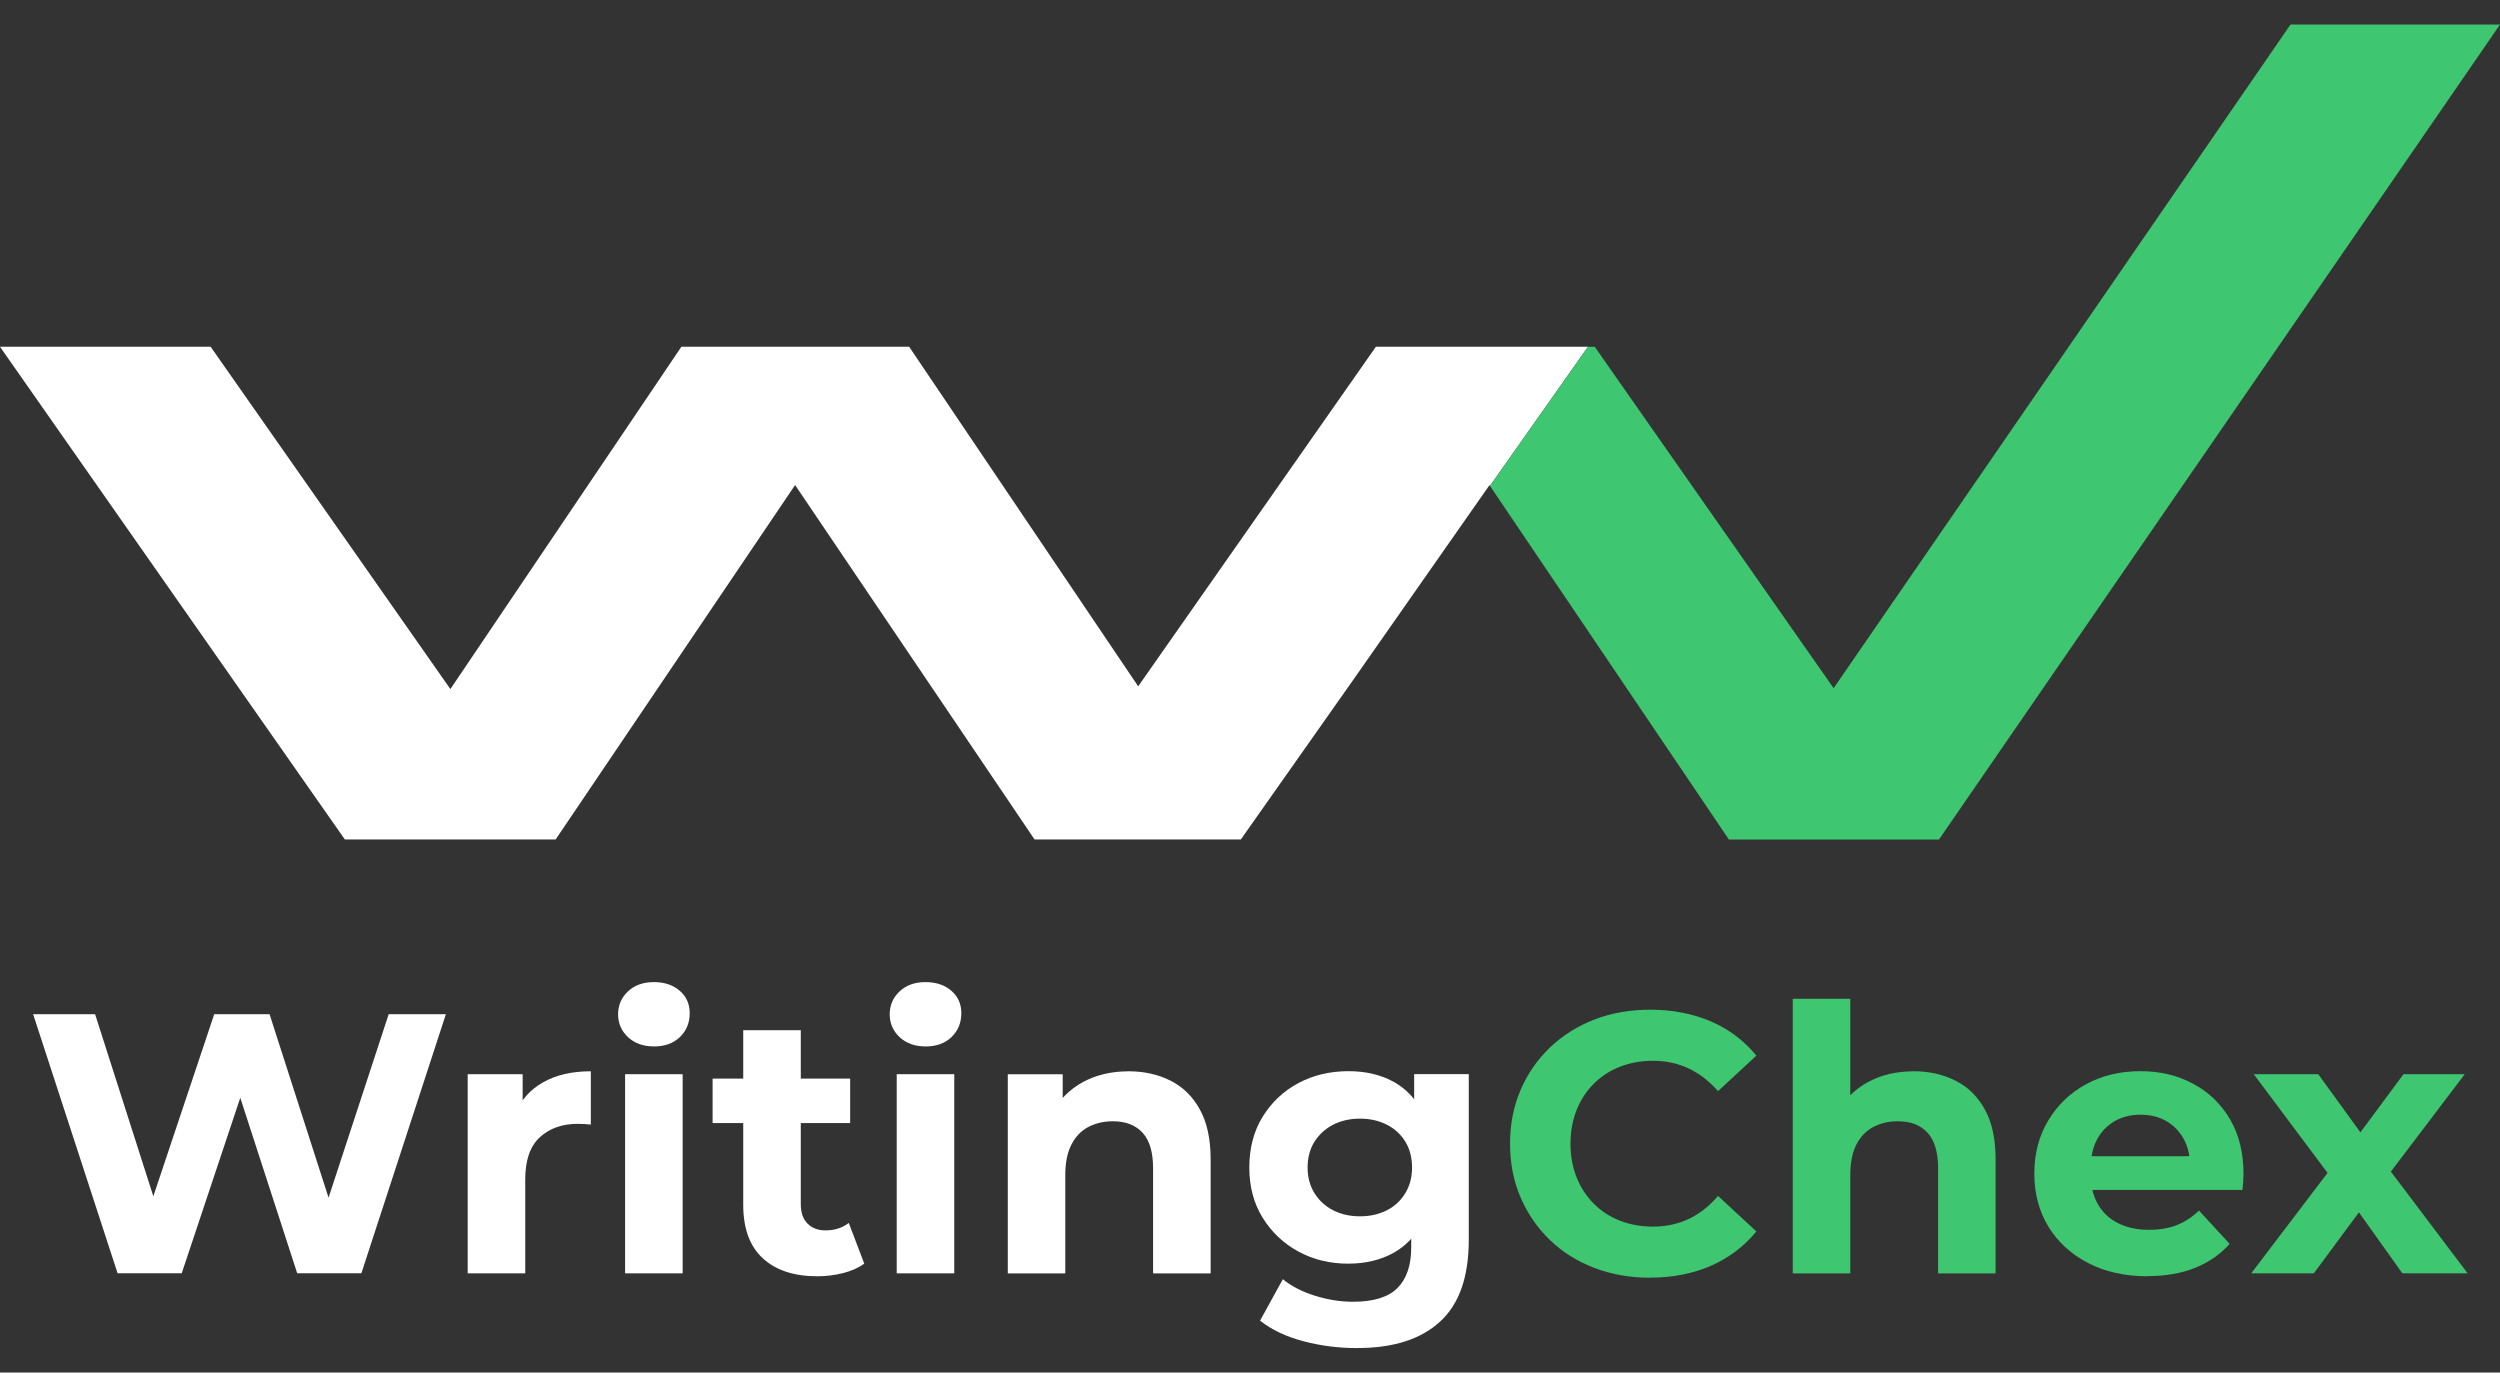 <svg width="51" height="28" viewBox="0 0 51 28" fill="none" xmlns="http://www.w3.org/2000/svg">
<rect x="0" y="0" width="51" height="28" fill="#333333" stroke="none"/>
<g clip-path="url(#clip0_3056_15034)">
<path d="M30.387 9.899L30.395 9.912L32.395 7.074H28.068C26.761 8.94 24.642 11.969 23.219 14.001L18.547 7.074H13.9L9.188 14.057L4.297 7.074H0L7.035 17.125H11.335L16.22 9.895L21.105 17.125H25.313L27.602 13.875C28.547 12.525 29.559 11.079 30.384 9.899H30.387Z" fill="white"/>
<path d="M35.27 17.126H39.555C41.981 13.603 49.918 2.073 50.31 1.504L51 0.501H46.726C43.834 4.702 39.599 10.855 37.406 14.039L32.533 7.075H32.395L30.396 9.913L35.27 17.127V17.126Z" fill="#3FC671"/>
<path d="M2.399 25.975L0.676 20.69H1.94L3.437 25.37H2.805L4.37 20.69H5.499L7.004 25.37H6.395L7.929 20.69H9.096L7.372 25.975H6.063L4.731 21.869H5.077L3.707 25.975H2.398H2.399Z" fill="white"/>
<path d="M9.541 25.976V21.914H10.662V23.062L10.504 22.729C10.624 22.443 10.817 22.225 11.083 22.077C11.348 21.928 11.672 21.854 12.053 21.854V22.941C12.003 22.936 11.958 22.933 11.918 22.93C11.877 22.927 11.835 22.926 11.79 22.926C11.469 22.926 11.21 23.017 11.011 23.201C10.813 23.385 10.715 23.67 10.715 24.058V25.976H9.541Z" fill="white"/>
<path d="M13.34 21.347C13.124 21.347 12.948 21.284 12.812 21.159C12.677 21.032 12.609 20.877 12.609 20.692C12.609 20.506 12.677 20.349 12.812 20.223C12.948 20.096 13.123 20.035 13.34 20.035C13.556 20.035 13.731 20.094 13.867 20.212C14.003 20.329 14.07 20.482 14.07 20.669C14.07 20.866 14.003 21.027 13.87 21.156C13.737 21.284 13.559 21.348 13.34 21.348V21.347ZM12.752 25.976V21.914H13.926V25.976H12.752Z" fill="white"/>
<path d="M14.537 22.91V22.004H17.343V22.91H14.537ZM16.675 26.036C16.198 26.036 15.827 25.914 15.561 25.669C15.295 25.425 15.162 25.062 15.162 24.579V21.016H16.336V24.564C16.336 24.735 16.381 24.867 16.472 24.959C16.563 25.052 16.684 25.1 16.841 25.1C17.027 25.1 17.185 25.049 17.315 24.948L17.631 25.779C17.511 25.865 17.367 25.929 17.199 25.971C17.031 26.013 16.857 26.036 16.676 26.036H16.675Z" fill="white"/>
<path d="M18.881 21.347C18.665 21.347 18.489 21.284 18.353 21.159C18.218 21.032 18.15 20.877 18.15 20.692C18.15 20.506 18.218 20.349 18.353 20.223C18.489 20.096 18.664 20.035 18.881 20.035C19.098 20.035 19.272 20.094 19.408 20.212C19.544 20.329 19.611 20.482 19.611 20.669C19.611 20.866 19.544 21.027 19.411 21.156C19.278 21.284 19.1 21.348 18.881 21.348V21.347ZM18.293 25.976V21.914H19.467V25.976H18.293Z" fill="white"/>
<path d="M23.018 21.854C23.338 21.854 23.626 21.918 23.88 22.046C24.133 22.174 24.333 22.37 24.478 22.635C24.624 22.899 24.697 23.239 24.697 23.651V25.977H23.523V23.832C23.523 23.505 23.451 23.264 23.309 23.108C23.166 22.952 22.963 22.874 22.703 22.874C22.517 22.874 22.351 22.913 22.202 22.99C22.054 23.069 21.939 23.188 21.857 23.35C21.774 23.511 21.732 23.717 21.732 23.968V25.977H20.559V21.915H21.679V23.041L21.468 22.701C21.613 22.429 21.822 22.221 22.092 22.074C22.363 21.928 22.671 21.855 23.018 21.855V21.854Z" fill="white"/>
<path d="M27.511 25.779C27.134 25.779 26.794 25.698 26.491 25.533C26.187 25.369 25.944 25.14 25.761 24.846C25.577 24.551 25.486 24.209 25.486 23.816C25.486 23.422 25.577 23.072 25.761 22.777C25.944 22.482 26.187 22.255 26.491 22.093C26.794 21.932 27.134 21.852 27.511 21.852C27.852 21.852 28.153 21.921 28.414 22.06C28.674 22.199 28.879 22.412 29.024 22.701C29.17 22.99 29.242 23.362 29.242 23.814C29.242 24.266 29.17 24.631 29.024 24.92C28.879 25.209 28.676 25.425 28.414 25.566C28.154 25.706 27.852 25.778 27.511 25.778V25.779ZM27.691 27.501C27.309 27.501 26.943 27.455 26.589 27.361C26.235 27.267 25.94 27.128 25.705 26.941L26.17 26.096C26.341 26.236 26.558 26.349 26.821 26.432C27.084 26.514 27.344 26.556 27.6 26.556C28.017 26.556 28.319 26.464 28.507 26.277C28.694 26.09 28.789 25.814 28.789 25.446V24.834L28.865 23.816L28.849 22.788V21.912H29.963V25.295C29.963 26.05 29.767 26.606 29.375 26.963C28.984 27.321 28.423 27.5 27.69 27.5L27.691 27.501ZM27.744 24.813C27.95 24.813 28.133 24.771 28.294 24.689C28.455 24.606 28.579 24.488 28.67 24.338C28.761 24.187 28.806 24.013 28.806 23.817C28.806 23.62 28.761 23.441 28.67 23.292C28.579 23.143 28.455 23.028 28.294 22.945C28.133 22.863 27.95 22.82 27.744 22.82C27.538 22.82 27.355 22.863 27.194 22.945C27.034 23.028 26.908 23.145 26.814 23.292C26.722 23.441 26.675 23.615 26.675 23.817C26.675 24.019 26.722 24.187 26.814 24.338C26.906 24.488 27.034 24.606 27.194 24.689C27.355 24.771 27.538 24.813 27.744 24.813Z" fill="white"/>
<path d="M33.657 26.066C33.25 26.066 32.874 25.998 32.524 25.865C32.174 25.732 31.873 25.542 31.617 25.295C31.361 25.048 31.163 24.759 31.019 24.426C30.876 24.094 30.805 23.729 30.805 23.332C30.805 22.934 30.876 22.57 31.019 22.237C31.161 21.904 31.363 21.615 31.62 21.368C31.879 21.121 32.181 20.932 32.527 20.798C32.872 20.665 33.251 20.598 33.663 20.598C34.119 20.598 34.531 20.678 34.901 20.836C35.27 20.995 35.579 21.228 35.83 21.535L35.048 22.259C34.867 22.053 34.666 21.899 34.446 21.795C34.225 21.692 33.984 21.64 33.724 21.64C33.478 21.64 33.253 21.681 33.047 21.761C32.842 21.841 32.664 21.958 32.513 22.108C32.362 22.259 32.246 22.438 32.163 22.644C32.081 22.85 32.038 23.079 32.038 23.332C32.038 23.584 32.081 23.813 32.163 24.019C32.246 24.226 32.363 24.404 32.513 24.555C32.664 24.707 32.842 24.822 33.047 24.902C33.253 24.982 33.478 25.023 33.724 25.023C33.984 25.023 34.226 24.971 34.446 24.868C34.667 24.766 34.867 24.607 35.048 24.397L35.83 25.121C35.579 25.428 35.269 25.661 34.901 25.823C34.531 25.984 34.117 26.064 33.656 26.064L33.657 26.066Z" fill="#3FC671"/>
<path d="M39.032 21.853C39.352 21.853 39.64 21.918 39.893 22.046C40.147 22.173 40.346 22.37 40.492 22.635C40.638 22.899 40.71 23.239 40.71 23.651V25.977H39.537V23.832C39.537 23.505 39.465 23.264 39.322 23.108C39.18 22.952 38.977 22.874 38.717 22.874C38.531 22.874 38.364 22.913 38.216 22.99C38.068 23.069 37.953 23.188 37.87 23.349C37.788 23.511 37.746 23.717 37.746 23.968V25.977H36.572V20.375H37.746V23.041L37.483 22.701C37.628 22.429 37.837 22.221 38.107 22.074C38.378 21.928 38.686 21.855 39.033 21.855L39.032 21.853Z" fill="#3FC671"/>
<path d="M43.81 26.036C43.348 26.036 42.942 25.945 42.594 25.764C42.246 25.582 41.976 25.334 41.785 25.02C41.595 24.705 41.5 24.346 41.5 23.943C41.5 23.54 41.594 23.174 41.783 22.86C41.971 22.545 42.227 22.298 42.553 22.12C42.879 21.942 43.249 21.852 43.66 21.852C44.071 21.852 44.414 21.936 44.733 22.105C45.052 22.273 45.304 22.515 45.49 22.829C45.676 23.143 45.768 23.519 45.768 23.957C45.768 24.002 45.765 24.054 45.761 24.112C45.755 24.169 45.751 24.224 45.746 24.274H42.457V23.587H45.129L44.677 23.79C44.677 23.578 44.634 23.395 44.55 23.239C44.464 23.083 44.347 22.961 44.196 22.872C44.045 22.784 43.87 22.74 43.668 22.74C43.467 22.74 43.291 22.784 43.138 22.872C42.986 22.961 42.865 23.084 42.781 23.243C42.696 23.401 42.654 23.59 42.654 23.806V23.987C42.654 24.209 42.703 24.404 42.801 24.572C42.899 24.74 43.037 24.869 43.215 24.956C43.393 25.045 43.603 25.088 43.843 25.088C44.059 25.088 44.249 25.056 44.411 24.99C44.573 24.926 44.723 24.827 44.859 24.695L45.484 25.375C45.298 25.587 45.064 25.748 44.785 25.862C44.504 25.976 44.18 26.032 43.814 26.032L43.81 26.036Z" fill="#3FC671"/>
<path d="M45.925 25.976L47.738 23.59L47.716 24.24L45.977 21.914H47.293L48.392 23.431L47.895 23.447L49.031 21.914H50.28L48.534 24.217V23.583L50.34 25.976H49.008L47.857 24.36L48.347 24.428L47.202 25.976H45.924H45.925Z" fill="#3FC671"/>
</g>
<defs>
<clipPath id="clip0_3056_15034">
<rect width="51" height="27" fill="white" transform="translate(0 0.5)"/>
</clipPath>
</defs>
</svg>